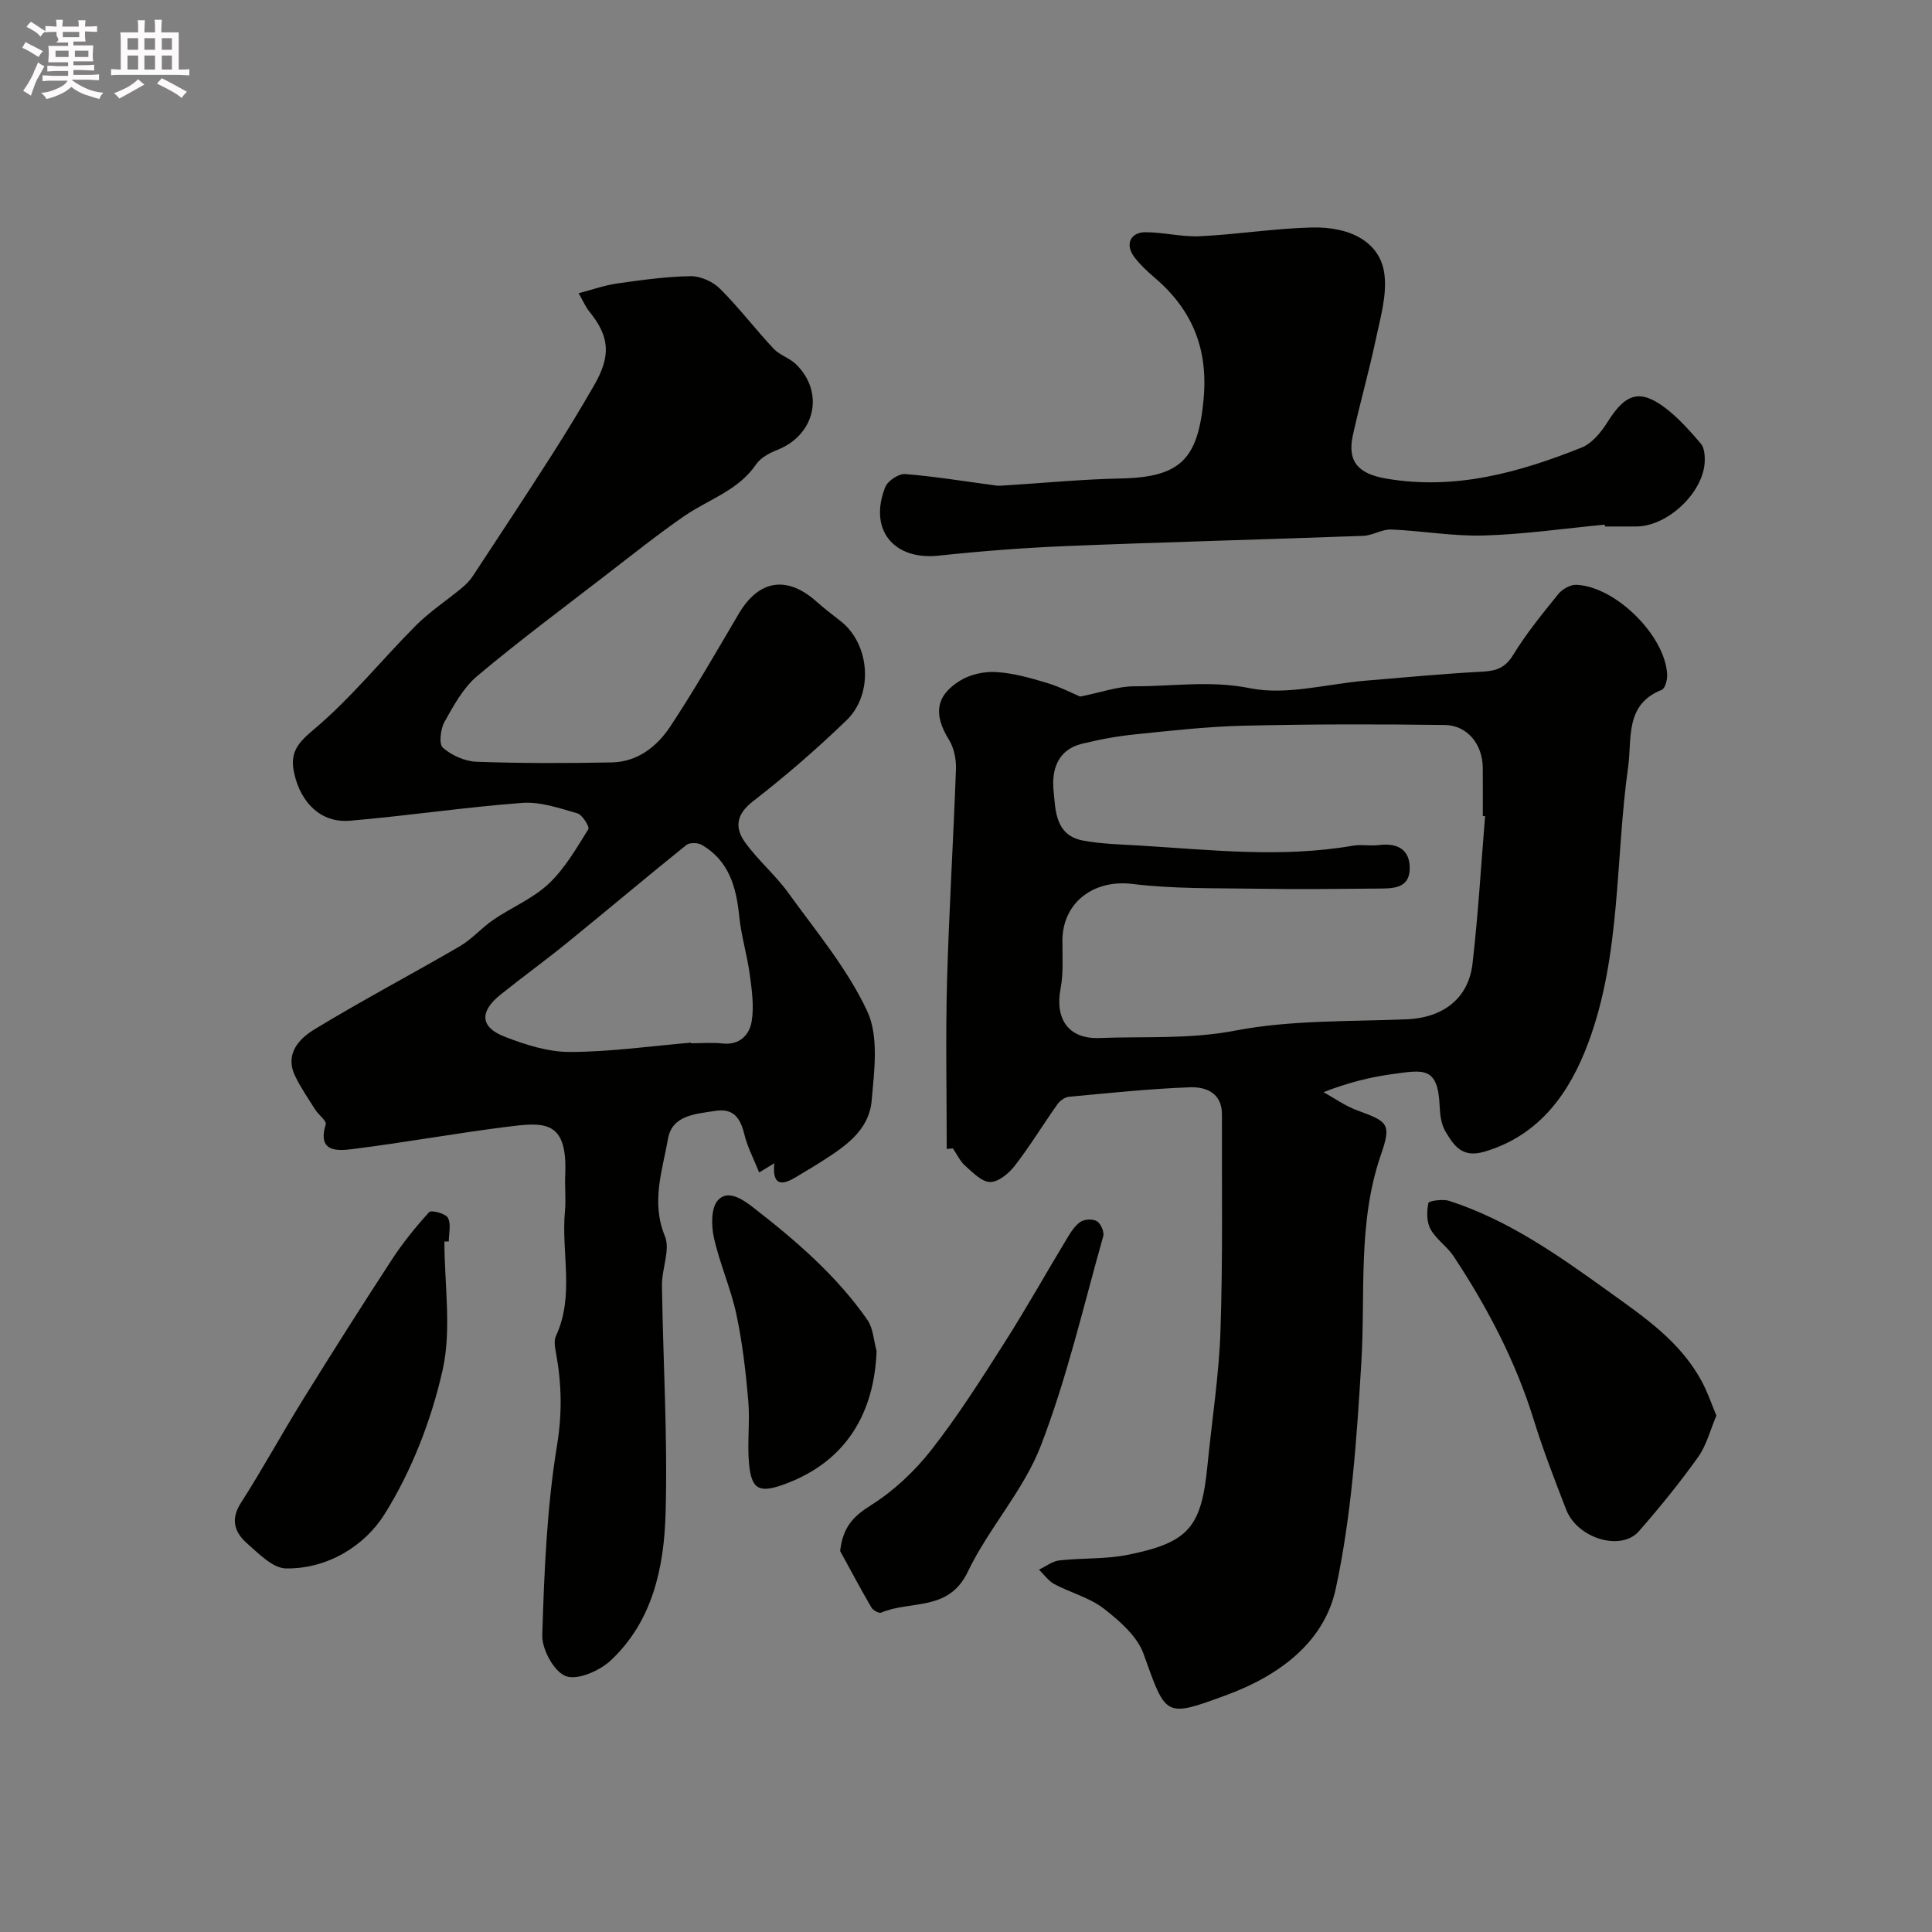 <svg enable-background="new 0 0 400 400" viewBox="0 0 400 400" xmlns="http://www.w3.org/2000/svg"><rect x="0" y="0" width="400" height="400" fill="#808080" stroke="none"/><path d="m6.8 9.5c.6.3 1.3.7 2.1 1.1-.4.4-.7.8-.9 1.2-.7-.4-1.3-.8-1.8-1.1s-1.1-.6-1.6-.8c.2-.4.5-.8.7-1.2.4.2.8.5 1.5.8zm.9 6.9c-.3.6-.5 1.1-.7 1.7s-.4 1.1-.6 1.7c-.6-.4-1.1-.7-1.6-1 .7-1 1.2-1.8 1.5-2.4.3-.5.6-1.1.8-1.7.3-.6.5-1.2.8-1.8.3.3.8.6 1.3.8-.7 1.3-1.2 2.2-1.5 2.7zm.1-11c.4.3 1 .7 1.7 1.1-.5.2-.8.6-1.1 1.1-.5-.6-1-1-1.4-1.2s-.9-.6-1.5-.8c.2-.4.5-.7.9-1.1.5.3.9.6 1.4.9zm10.5 13.1c1 .4 2 .6 3.1.7-.4.4-.7.8-.8 1.3-.9-.2-1.9-.6-3-.9-1-.4-2-.9-2.8-1.6-.5.4-1.1.9-1.9 1.3s-1.9.9-3.3 1.2c-.1-.3-.5-.8-1.1-1.3 1 0 2.1-.3 3.2-.8 1.2-.5 1.9-1 2.3-1.7h-3.2c-.4 0-1 0-2 .1v-1.2c1 0 1.7.1 2 .1h3.3v-1h-2.3c-.2 0-.9 0-2 .1v-1.2c1.2 0 1.9.1 2 .1h2.3v-.8h-4.1c0-.7.1-1.2.1-1.6 0-.5 0-1.1-.1-1.8h4.1v-.7h-2.5c1-.6.1-1.1.1-1.6v-.6h-.5c-.4 0-1 0-1.8.1v-1.3c1.2 0 1.9.1 2.1.1h.2c0-.3 0-.8-.1-1.4h1.4c0 .6-.1 1-.1 1.4h3.4c0-.4 0-.8-.1-1.3h1.5c0 .4-.1.9-.1 1.3.7 0 1.5 0 2.5-.1v1.2c-1 0-1.8-.1-2.5-.1v.6c0 .3 0 .8.1 1.5h-2.5v.8h4.1c0 .7-.1 1.3-.1 1.8s0 1 .1 1.5h-4.1v.8h1.4c.8 0 1.8 0 2.9-.1v1.2c-1 0-1.9-.1-2.8-.1h-1.5v1h3.2c.3 0 1 0 2.1-.1v1.2c-1.1 0-1.8-.1-2.1-.1h-3.4l-.1.1c1.4 1 2.4 1.5 3.4 1.9zm-4.1-6.7v-1.3h-2.7v1.3zm2.2-4.1v-1.1h-3.4v1.1zm1.9 4.1v-1.3h-2.8v1.3z" fill="#fcfafa"/><path d="m37 6.7v2.3 5.4c1 0 1.8 0 2.2-.1v1.3c-.6 0-1.5-.1-2.5-.1h-11.9c-.7 0-1.3 0-1.8.1v-1.3c.5 0 1.1.1 2 .1v-5.2c0-1 0-1.8-.1-2.5h3.7c0-1.3 0-2.1-.1-2.5h1.5c0 .4-.1 1.3-.1 2.5h2.2c0-1.2 0-2.1-.1-2.6h1.5c0 .4-.1 1.3-.1 2.6zm-12.3 13.7c-.3-.4-.7-.8-1.1-1.1 1.1-.4 2.1-.9 2.9-1.3.8-.5 1.5-1 2.1-1.6.4.4.9.8 1.3 1.1-2.5 1.4-4.2 2.4-5.2 2.9zm3.9-10.1v-2.4h-2.2v2.4zm0 4.1v-2.9h-2.2v2.9zm3.5-4.1v-2.4h-2.2v2.4zm0 4.1v-2.9h-2.2v2.9zm.4 2.9 1-1.1c.6.3 1.4.7 2.5 1.3s2 1.1 2.7 1.5c-.4.4-.8.8-1.1 1.3-.8-.8-2.5-1.7-5.1-3zm3.1-7v-2.4h-2.1v2.4zm0 4.1v-2.9h-2.1v2.9z" fill="#fcfafa"/><g fill="#010100"><path d="m196.01 237.89c0-11.52-.25-23.05.06-34.56.4-14.71 1.33-29.4 1.85-44.11.07-2.02-.4-4.38-1.45-6.07-3.2-5.16-2.83-9.08 2.34-12.25 2.08-1.28 4.97-1.91 7.42-1.76 3.53.21 7.07 1.21 10.49 2.24 2.79.84 5.41 2.21 6.92 2.84 4.4-.88 7.81-2.13 11.22-2.13 7.95.02 15.73-1.26 23.96.4 7.58 1.53 15.95-.91 23.98-1.57s16.06-1.44 24.11-1.86c2.9-.15 4.74-.79 6.39-3.49 2.72-4.45 6.06-8.53 9.35-12.6.81-1 2.48-1.94 3.71-1.89 8.15.33 18.44 10.57 18.81 18.6.05 1.07-.43 2.87-1.13 3.15-7.7 3.03-6.13 10.15-6.95 15.95-2.69 19.09-1.43 38.87-8.28 57.19-3.75 10.03-9.85 19.04-21.47 22.47-4.67 1.38-6.33-1.29-8.07-4.17-.87-1.45-1.13-3.43-1.2-5.19-.35-8.29-3.27-7.59-9.72-6.71-4.66.63-9.26 1.78-14.33 3.75 2.3 1.27 4.49 2.85 6.93 3.75 6.34 2.35 7.21 2.7 4.98 9.14-4.9 14.13-3.2 28.67-4.08 43.09-.96 15.7-2 31.58-5.31 46.88-2.4 11.1-11.8 17.98-22.6 21.96-12.83 4.72-12.49 4.56-17.18-8.52-1.31-3.66-4.96-6.83-8.21-9.36-2.95-2.29-6.88-3.29-10.25-5.08-1.24-.66-2.13-1.98-3.19-3 1.4-.66 2.75-1.74 4.2-1.91 4.73-.54 9.61-.23 14.24-1.17 12.63-2.56 15.2-5.72 16.45-18.56.91-9.29 2.38-18.57 2.69-27.88.5-14.89.25-29.81.3-44.72.02-4.46-3.31-5.75-6.62-5.63-8.37.31-16.73 1.19-25.08 1.97-.85.08-1.86.83-2.38 1.57-2.97 4.19-5.64 8.61-8.78 12.67-1.23 1.59-3.38 3.4-5.12 3.4s-3.61-1.97-5.18-3.36c-1.07-.95-1.71-2.39-2.55-3.6-.42.05-.84.09-1.27.13zm111.46-68.91c-.16-.01-.31-.03-.47-.04 0-3.33.02-6.66-.01-9.99-.04-4.81-3.15-8.78-7.85-8.85-13.88-.19-27.78-.18-41.66.15-7.53.18-15.05 1.03-22.55 1.8-3.7.38-7.39 1.06-11 1.96-4.9 1.23-6.21 5.29-5.81 9.54.4 4.2.34 9.37 6.06 10.47 3.84.73 7.81.8 11.74 1.04 14.71.89 29.41 2.59 44.13.04 1.78-.31 3.68.09 5.48-.14 3.83-.48 6.39.95 6.34 4.88-.05 4.16-3.55 4.11-6.55 4.13-8.32.07-16.65.17-24.98.03-8.64-.14-17.34.06-25.89-.99-7.89-.97-14.45 3.72-14.49 11.73-.02 3.32.24 6.71-.38 9.93-1.2 6.29 1.63 10.49 8.03 10.24 9.35-.36 18.62.29 28.1-1.53 11.56-2.22 23.64-1.86 35.51-2.34 7.45-.3 12.82-4.24 13.65-11.55 1.17-10.13 1.77-20.33 2.6-30.51z"/><path d="m160.32 240.83c-1.14.7-2.06 1.26-3.14 1.92-1.09-2.73-2.42-5.23-3.07-7.89-.82-3.36-2.21-5.46-6.03-4.86-4.05.63-8.92.88-9.77 5.74-1.15 6.58-3.57 13.13-.65 20.19 1.16 2.82-.66 6.76-.61 10.18.22 15.76 1.21 31.54.75 47.28-.32 11.12-2.67 22.27-11.36 30.39-2.3 2.15-6.87 4.15-9.29 3.25-2.43-.91-4.98-5.56-4.88-8.5.41-13.14.94-26.37 3.06-39.31 1.09-6.65.95-12.76-.22-19.13-.21-1.13-.46-2.51-.02-3.46 3.92-8.41 1.07-17.28 1.88-25.89.23-2.48-.06-5 .05-7.49.53-11.66-4.56-10.91-12.6-9.89-10.52 1.34-20.96 3.24-31.48 4.55-3.16.4-7.27.63-5.5-5.12.22-.72-1.49-1.97-2.18-3.06-1.45-2.3-3.01-4.56-4.18-7-2.16-4.53.86-7.68 3.99-9.59 9.88-6.02 20.15-11.41 30.15-17.24 2.52-1.47 4.51-3.83 6.94-5.48 3.77-2.57 8.18-4.38 11.44-7.45 3.34-3.15 5.74-7.34 8.21-11.29.3-.48-1.23-2.99-2.28-3.29-3.72-1.07-7.66-2.44-11.41-2.16-11.91.89-23.76 2.68-35.66 3.69-6 .51-10.14-3.68-11.52-9.68-1.02-4.43.63-6.35 4.11-9.28 7.63-6.42 13.97-14.35 21.05-21.45 2.87-2.88 6.34-5.15 9.49-7.76.88-.73 1.72-1.59 2.34-2.54 5.46-8.29 10.93-16.59 16.28-24.95 3.05-4.77 5.99-9.62 8.82-14.53 3.54-6.16 3.16-10.1-1.06-15.29-.71-.88-1.16-1.97-2.18-3.73 2.89-.75 5.43-1.66 8.05-2.03 5.02-.71 10.08-1.42 15.13-1.5 2.04-.03 4.6 1.11 6.07 2.57 3.93 3.91 7.32 8.37 11.11 12.43 1.26 1.35 3.33 1.94 4.67 3.25 5.96 5.85 3.94 14.62-3.87 17.71-1.63.64-3.46 1.62-4.4 2.99-3.7 5.45-9.86 7.25-14.89 10.72-5.5 3.8-10.74 7.99-16.04 12.08-8.99 6.94-18.11 13.72-26.8 21.02-2.9 2.43-4.89 6.11-6.79 9.5-.83 1.48-1.19 4.62-.34 5.36 1.81 1.58 4.54 2.81 6.93 2.9 9.33.34 18.69.32 28.03.14 5.32-.1 9.37-3.27 12.11-7.42 5.03-7.6 9.57-15.53 14.21-23.39 4.13-6.99 9.94-7.94 16.04-2.52 1.59 1.41 3.27 2.72 4.96 4.02 6.09 4.67 7.03 15.05 1.28 20.6-6.15 5.94-12.65 11.56-19.4 16.8-3.47 2.69-3.73 5.46-1.62 8.42 2.67 3.73 6.3 6.78 8.99 10.51 5.76 7.98 12.24 15.71 16.34 24.51 2.42 5.21 1.45 12.32.91 18.48-.56 6.42-5.89 9.77-10.89 12.94-1.65 1.05-3.35 2.02-5.02 3.04-3.17 1.88-4.67 1.1-4.24-3.01zm-17.26-24.96c0 .04.01.09.01.13 2.16 0 4.35-.2 6.49.04 3.57.4 5.59-1.77 6.06-4.55.53-3.14.04-6.52-.39-9.75-.54-4.01-1.76-7.93-2.17-11.95-.61-6.08-2.09-11.56-7.75-14.86-.82-.48-2.54-.52-3.21.02-8.26 6.64-16.36 13.48-24.59 20.17-4.57 3.71-9.35 7.17-13.94 10.86-4.31 3.46-4.16 6.67.83 8.62 4.32 1.69 9.06 3.21 13.61 3.2 8.35-.02 16.7-1.22 25.05-1.93z"/><path d="m332.26 108.62c-8.35.79-16.68 2-25.04 2.25-6.38.19-12.79-.98-19.19-1.24-1.9-.08-3.83 1.24-5.77 1.31-20.45.76-40.91 1.28-61.36 2.11-8.87.36-17.74 1.05-26.57 1.99-9.31.99-14.54-5.37-11.05-14.19.51-1.29 2.78-2.8 4.11-2.7 6.28.5 12.53 1.54 18.79 2.37.58.08 1.19.03 1.78-.01 8.05-.5 16.09-1.29 24.15-1.45 12.39-.25 15.93-4.1 17.08-16.38.98-10.54-2.38-18.59-10.19-25.24-1.51-1.29-3-2.69-4.19-4.27-1.9-2.54-.8-5.09 2.34-5.09 3.76 0 7.55 1.01 11.29.83 7.7-.37 15.37-1.61 23.07-1.81 8.44-.22 14.29 3.28 15.11 9.62.57 4.35-.82 9.03-1.76 13.48-1.41 6.67-3.29 13.24-4.76 19.9-1.22 5.52 1.18 8 6.86 8.98 14.28 2.46 27.53-1.24 40.5-6.42 2.18-.87 4.07-3.22 5.39-5.32 3.66-5.85 6.62-6.87 11.88-2.92 2.76 2.08 5.12 4.76 7.39 7.4.73.85.87 2.44.83 3.67-.22 6.46-7.68 13.5-14.16 13.51-2.17 0-4.33 0-6.5 0 0-.13-.02-.26-.03-.38z"/><path d="m355.36 293.09c-1.28 2.99-2.04 6.14-3.79 8.59-3.8 5.32-7.95 10.43-12.26 15.35-3.69 4.22-12.73 1.5-15.04-4.46-2.38-6.13-4.76-12.27-6.7-18.54-3.77-12.2-9.62-23.34-16.61-33.93-1.35-2.04-3.63-3.51-4.79-5.62-.82-1.49-.79-3.68-.44-5.41.09-.45 2.98-.87 4.31-.44 12.24 3.96 22.58 11.26 32.91 18.69 7.37 5.3 14.84 10.33 19.3 18.54 1.25 2.25 2.07 4.74 3.11 7.23z"/><path d="m92.01 257.05c0 8.93 1.53 18.2-.39 26.69-2.33 10.32-6.37 20.72-11.95 29.68-4.09 6.58-11.8 11.43-20.46 11.31-2.71-.04-5.61-3.04-8.01-5.14-2.53-2.22-3.59-4.89-1.35-8.39 4.46-6.95 8.42-14.23 12.77-21.26 6.04-9.75 12.18-19.45 18.45-29.06 2.29-3.52 4.96-6.82 7.78-9.92.44-.48 3.41.28 3.89 1.18.69 1.29.18 3.23.18 4.89-.3 0-.61.01-.91.02z"/><path d="m173.94 321.12c.58-4.9 2.63-7.13 6.35-9.46 4.72-2.96 9.05-7.03 12.51-11.44 5.51-7.03 10.33-14.64 15.14-22.19 4.54-7.12 8.66-14.5 13.03-21.72.75-1.25 1.61-2.61 2.78-3.37.85-.55 2.57-.6 3.38-.08.8.51 1.53 2.21 1.28 3.1-4.11 14.53-7.51 29.35-12.93 43.39-3.57 9.26-10.79 17.04-15.12 26.09-3.97 8.31-11.9 5.84-17.92 8.44-.46.2-1.69-.49-2.03-1.07-2.24-3.85-4.33-7.78-6.47-11.69z"/><path d="m181.49 279.7c-.47 12.68-6.16 22.96-19.29 27.67-4.96 1.78-6.63 1.05-7.12-4.32-.4-4.32.22-8.74-.16-13.06-.52-6-1.21-12.03-2.47-17.91-1.15-5.37-3.46-10.49-4.65-15.86-.55-2.48-.59-6.15.84-7.73 1.98-2.18 4.87-.38 7.22 1.44 8.84 6.85 17.28 14.1 23.72 23.33 1.21 1.74 1.3 4.27 1.91 6.44z"/></g></svg>